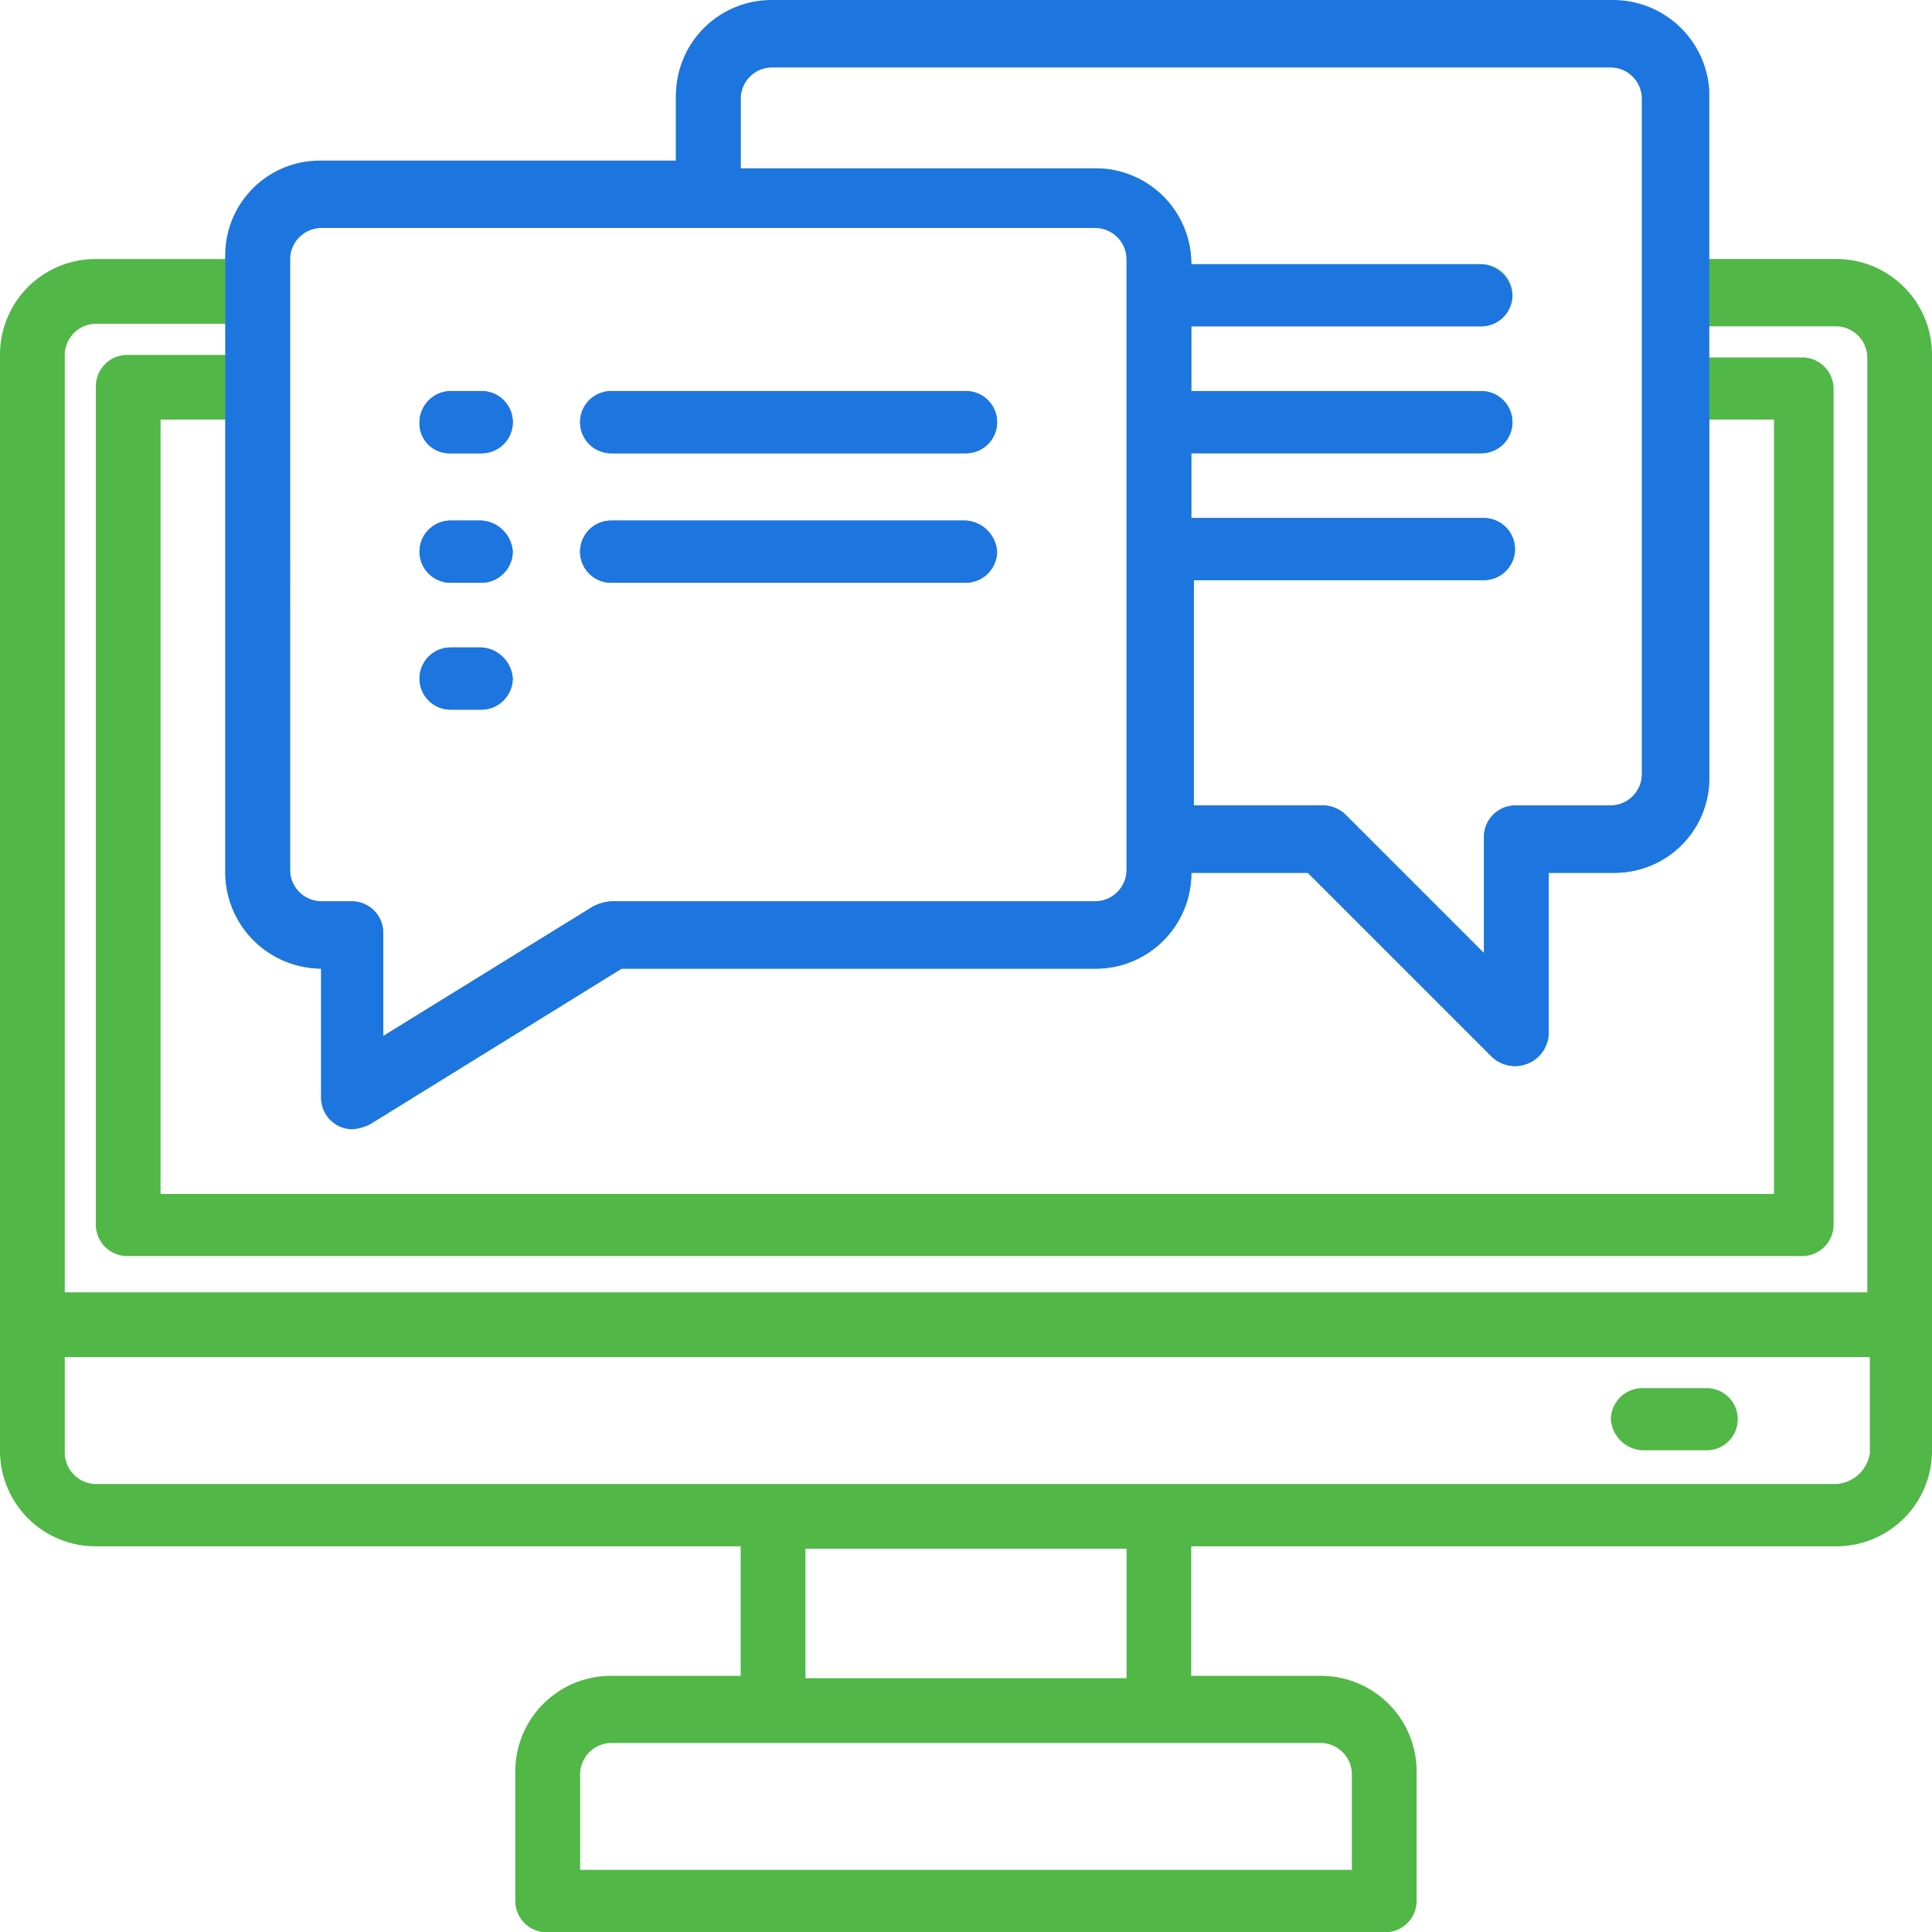<svg xmlns="http://www.w3.org/2000/svg" width="85" height="85" viewBox="0 0 85 85">
  <g id="Group_3945" data-name="Group 3945" transform="translate(-3405.075 -11204.614)">
    <g id="Path_6845" data-name="Path 6845" transform="translate(3405.075 11204.614)" fill="none" opacity="0">
      <path d="M11.333,0H73.667A11.333,11.333,0,0,1,85,11.333V73.667A11.333,11.333,0,0,1,73.667,85H11.333A11.333,11.333,0,0,1,0,73.667V11.333A11.333,11.333,0,0,1,11.333,0Z" stroke="none"/>
      <path d="M 11.333 1 C 5.636 1 1 5.636 1 11.333 L 1 73.667 C 1 79.364 5.636 84 11.333 84 L 73.667 84 C 79.364 84 84 79.364 84 73.667 L 84 11.333 C 84 5.636 79.364 1 73.667 1 L 11.333 1 M 11.333 0 L 73.667 0 C 79.926 0 85 5.074 85 11.333 L 85 73.667 C 85 79.926 79.926 85 73.667 85 L 11.333 85 C 5.074 85 0 79.926 0 73.667 L 0 11.333 C 0 5.074 5.074 0 11.333 0 Z" stroke="none" fill="#bb2020"/>
    </g>
    <g id="Layer_2_copy" transform="translate(3405.075 11204.723)">
      <g id="Message_1_" transform="translate(0 -0.108)">
        <g id="Group_3389" data-name="Group 3389">
          <path id="Path_6421" data-name="Path 6421" d="M81.984,38.98h-5.7V31.916A4.206,4.206,0,0,0,72.071,27.7H35.154a4.206,4.206,0,0,0-4.216,4.216v2.849H15.329a4.206,4.206,0,0,0-4.216,4.216h-5.7A4.206,4.206,0,0,0,1.2,43.2v48.2a4.206,4.206,0,0,0,4.216,4.216H33.787v5.7h-5.7a4.206,4.206,0,0,0-4.216,4.216v5.7a1.385,1.385,0,0,0,1.367,1.367H62.158a1.385,1.385,0,0,0,1.367-1.367v-5.7a4.206,4.206,0,0,0-4.216-4.216h-5.7v-5.7H81.984A4.206,4.206,0,0,0,86.2,91.393V43.2A4.206,4.206,0,0,0,81.984,38.98ZM15.329,70.2v5.7A1.385,1.385,0,0,0,16.7,77.264a2.112,2.112,0,0,0,.8-.228L28.546,70.2H49.4a4.206,4.206,0,0,0,4.216-4.216H58.74l8.09,8.09a1.482,1.482,0,0,0,2.507-1.025V65.984h2.849A4.206,4.206,0,0,0,76.4,61.768V46.044h2.849V80.113H8.264V46.044h2.849V65.87a4.232,4.232,0,0,0,4.216,4.33ZM33.787,31.916a1.385,1.385,0,0,1,1.367-1.367H72.071a1.385,1.385,0,0,1,1.367,1.367V61.654a1.385,1.385,0,0,1-1.367,1.367H67.855a1.385,1.385,0,0,0-1.367,1.367v5.127l-6.039-6.039a1.444,1.444,0,0,0-1.025-.456h-5.7V53.109H66.488a1.385,1.385,0,0,0,1.367-1.367,1.47,1.47,0,0,0-1.367-1.367H53.613V47.526H66.374a1.367,1.367,0,0,0,0-2.735H53.613V41.943H66.374a1.367,1.367,0,0,0,0-2.735H53.613A4.206,4.206,0,0,0,49.4,34.992H33.787ZM13.961,38.98a1.385,1.385,0,0,1,1.367-1.367H49.4a1.385,1.385,0,0,1,1.367,1.367V65.87A1.385,1.385,0,0,1,49.4,67.238H28.09a2.112,2.112,0,0,0-.8.228l-9.229,5.7V68.6A1.385,1.385,0,0,0,16.7,67.238H15.329a1.385,1.385,0,0,1-1.367-1.367S13.961,38.98,13.961,38.98ZM5.416,41.829h5.7V43.2H6.783a1.385,1.385,0,0,0-1.367,1.367V81.48a1.385,1.385,0,0,0,1.367,1.367H80.5A1.385,1.385,0,0,0,81.87,81.48v-36.8A1.385,1.385,0,0,0,80.5,43.31H76.287V41.943h5.7a1.385,1.385,0,0,1,1.367,1.367V84.443H4.049V43.2A1.385,1.385,0,0,1,5.416,41.829Zm53.894,62.44a1.385,1.385,0,0,1,1.367,1.367v4.216H26.723v-4.216a1.385,1.385,0,0,1,1.367-1.367Zm-8.546-2.849H36.636v-5.7H50.764S50.764,101.42,50.764,101.42Zm31.22-8.546H5.416a1.385,1.385,0,0,1-1.367-1.367V87.291H83.465v4.216A1.583,1.583,0,0,1,81.984,92.874Z" transform="translate(-1.2 -27.586)" fill="#51b747"/>
          <g id="Layer_2_1_" transform="translate(9.913)">
            <g id="Message">
              <g id="Group_3396" data-name="Group 3396">
                <path id="Path_6428" data-name="Path 6428" d="M14.116,70.214v5.7a1.385,1.385,0,0,0,1.367,1.367,2.112,2.112,0,0,0,.8-.228l11.052-6.836H48.184A4.206,4.206,0,0,0,52.4,66h5.127l8.09,8.09a1.482,1.482,0,0,0,2.507-1.025V66h2.849a4.161,4.161,0,0,0,4.216-3.988V31.588A4.241,4.241,0,0,0,70.972,27.6H33.941a4.206,4.206,0,0,0-4.216,4.216v2.849H14.116A4.161,4.161,0,0,0,9.9,38.652v27.46A4.259,4.259,0,0,0,14.116,70.214ZM32.574,31.93a1.385,1.385,0,0,1,1.367-1.367H70.858a1.385,1.385,0,0,1,1.367,1.367V61.668a1.385,1.385,0,0,1-1.367,1.367H66.642A1.385,1.385,0,0,0,65.275,64.4V69.53l-6.039-6.039a1.444,1.444,0,0,0-1.025-.456h-5.7V53.123H65.275a1.367,1.367,0,0,0,0-2.735H52.4V47.54H65.161a1.367,1.367,0,0,0,0-2.735H52.4V41.957H65.161a1.385,1.385,0,0,0,1.367-1.367,1.47,1.47,0,0,0-1.367-1.367H52.4a4.206,4.206,0,0,0-4.216-4.216H32.574ZM12.749,38.994a1.385,1.385,0,0,1,1.367-1.367H48.184a1.385,1.385,0,0,1,1.367,1.367v26.89a1.385,1.385,0,0,1-1.367,1.367H26.877a2.112,2.112,0,0,0-.8.228l-9.229,5.7V68.619a1.385,1.385,0,0,0-1.367-1.367H14.116a1.385,1.385,0,0,1-1.367-1.367S12.749,38.994,12.749,38.994Z" transform="translate(-9.9 -27.6)" fill="#1d75e0"/>
              </g>
              <g id="Group_3397" data-name="Group 3397" transform="translate(8.533 17.205)">
                <path id="Path_6429" data-name="Path 6429" d="M18.769,45.435h1.367a1.367,1.367,0,0,0,0-2.735H18.769A1.385,1.385,0,0,0,17.4,44.067,1.314,1.314,0,0,0,18.769,45.435Z" transform="translate(-17.389 -42.7)" fill="#1d75e0"/>
              </g>
              <g id="Group_3398" data-name="Group 3398" transform="translate(15.61 17.205)">
                <path id="Path_6430" data-name="Path 6430" d="M24.967,45.435h15.61a1.367,1.367,0,0,0,0-2.735H24.967a1.367,1.367,0,0,0,0,2.735Z" transform="translate(-23.6 -42.7)" fill="#1d75e0"/>
              </g>
              <g id="Group_3399" data-name="Group 3399" transform="translate(8.546 22.902)">
                <path id="Path_6431" data-name="Path 6431" d="M18.767,50.435h1.367A1.385,1.385,0,0,0,21.5,49.067,1.47,1.47,0,0,0,20.135,47.7H18.767a1.367,1.367,0,0,0,0,2.735Z" transform="translate(-17.4 -47.7)" fill="#1d75e0"/>
              </g>
              <g id="Group_3400" data-name="Group 3400" transform="translate(15.61 22.902)">
                <path id="Path_6432" data-name="Path 6432" d="M24.967,50.435h15.61a1.385,1.385,0,0,0,1.367-1.367A1.47,1.47,0,0,0,40.577,47.7H24.967a1.367,1.367,0,0,0,0,2.735Z" transform="translate(-23.6 -47.7)" fill="#1d75e0"/>
              </g>
              <g id="Group_3401" data-name="Group 3401" transform="translate(8.546 28.485)">
                <path id="Path_6433" data-name="Path 6433" d="M18.767,55.335h1.367A1.385,1.385,0,0,0,21.5,53.967,1.47,1.47,0,0,0,20.135,52.6H18.767a1.367,1.367,0,0,0,0,2.735Z" transform="translate(-17.4 -52.6)" fill="#1d75e0"/>
              </g>
            </g>
          </g>
        </g>
        <g id="Group_3390" data-name="Group 3390" transform="translate(70.871 61.072)">
          <path id="Path_6422" data-name="Path 6422" d="M67.616,81.2H64.767A1.385,1.385,0,0,0,63.4,82.567a1.47,1.47,0,0,0,1.367,1.367h2.849a1.367,1.367,0,0,0,0-2.735Z" transform="translate(-63.4 -81.2)" fill="#51b747"/>
        </g>
        <g id="Group_3391" data-name="Group 3391" transform="translate(18.446 17.205)">
          <path id="Path_6423" data-name="Path 6423" d="M18.769,45.435h1.367a1.367,1.367,0,0,0,0-2.735H18.769A1.385,1.385,0,0,0,17.4,44.067,1.314,1.314,0,0,0,18.769,45.435Z" transform="translate(-17.389 -42.7)" fill="#1d75e0"/>
        </g>
        <g id="Group_3392" data-name="Group 3392" transform="translate(25.523 17.205)">
          <path id="Path_6424" data-name="Path 6424" d="M24.967,45.435h15.61a1.367,1.367,0,0,0,0-2.735H24.967a1.367,1.367,0,0,0,0,2.735Z" transform="translate(-23.6 -42.7)" fill="#1d75e0"/>
        </g>
        <g id="Group_3393" data-name="Group 3393" transform="translate(18.458 22.902)">
          <path id="Path_6425" data-name="Path 6425" d="M18.767,50.435h1.367A1.385,1.385,0,0,0,21.5,49.067,1.47,1.47,0,0,0,20.135,47.7H18.767a1.367,1.367,0,0,0,0,2.735Z" transform="translate(-17.4 -47.7)" fill="#1d75e0"/>
        </g>
        <g id="Group_3394" data-name="Group 3394" transform="translate(25.523 22.902)">
          <path id="Path_6426" data-name="Path 6426" d="M24.967,50.435h15.61a1.385,1.385,0,0,0,1.367-1.367A1.47,1.47,0,0,0,40.577,47.7H24.967a1.367,1.367,0,0,0,0,2.735Z" transform="translate(-23.6 -47.7)" fill="#1d75e0"/>
        </g>
        <g id="Group_3395" data-name="Group 3395" transform="translate(18.458 28.485)">
          <path id="Path_6427" data-name="Path 6427" d="M18.767,55.335h1.367A1.385,1.385,0,0,0,21.5,53.967,1.47,1.47,0,0,0,20.135,52.6H18.767a1.367,1.367,0,0,0,0,2.735Z" transform="translate(-17.4 -52.6)" fill="#1d75e0"/>
        </g>
      </g>
    </g>
  </g>
</svg>

